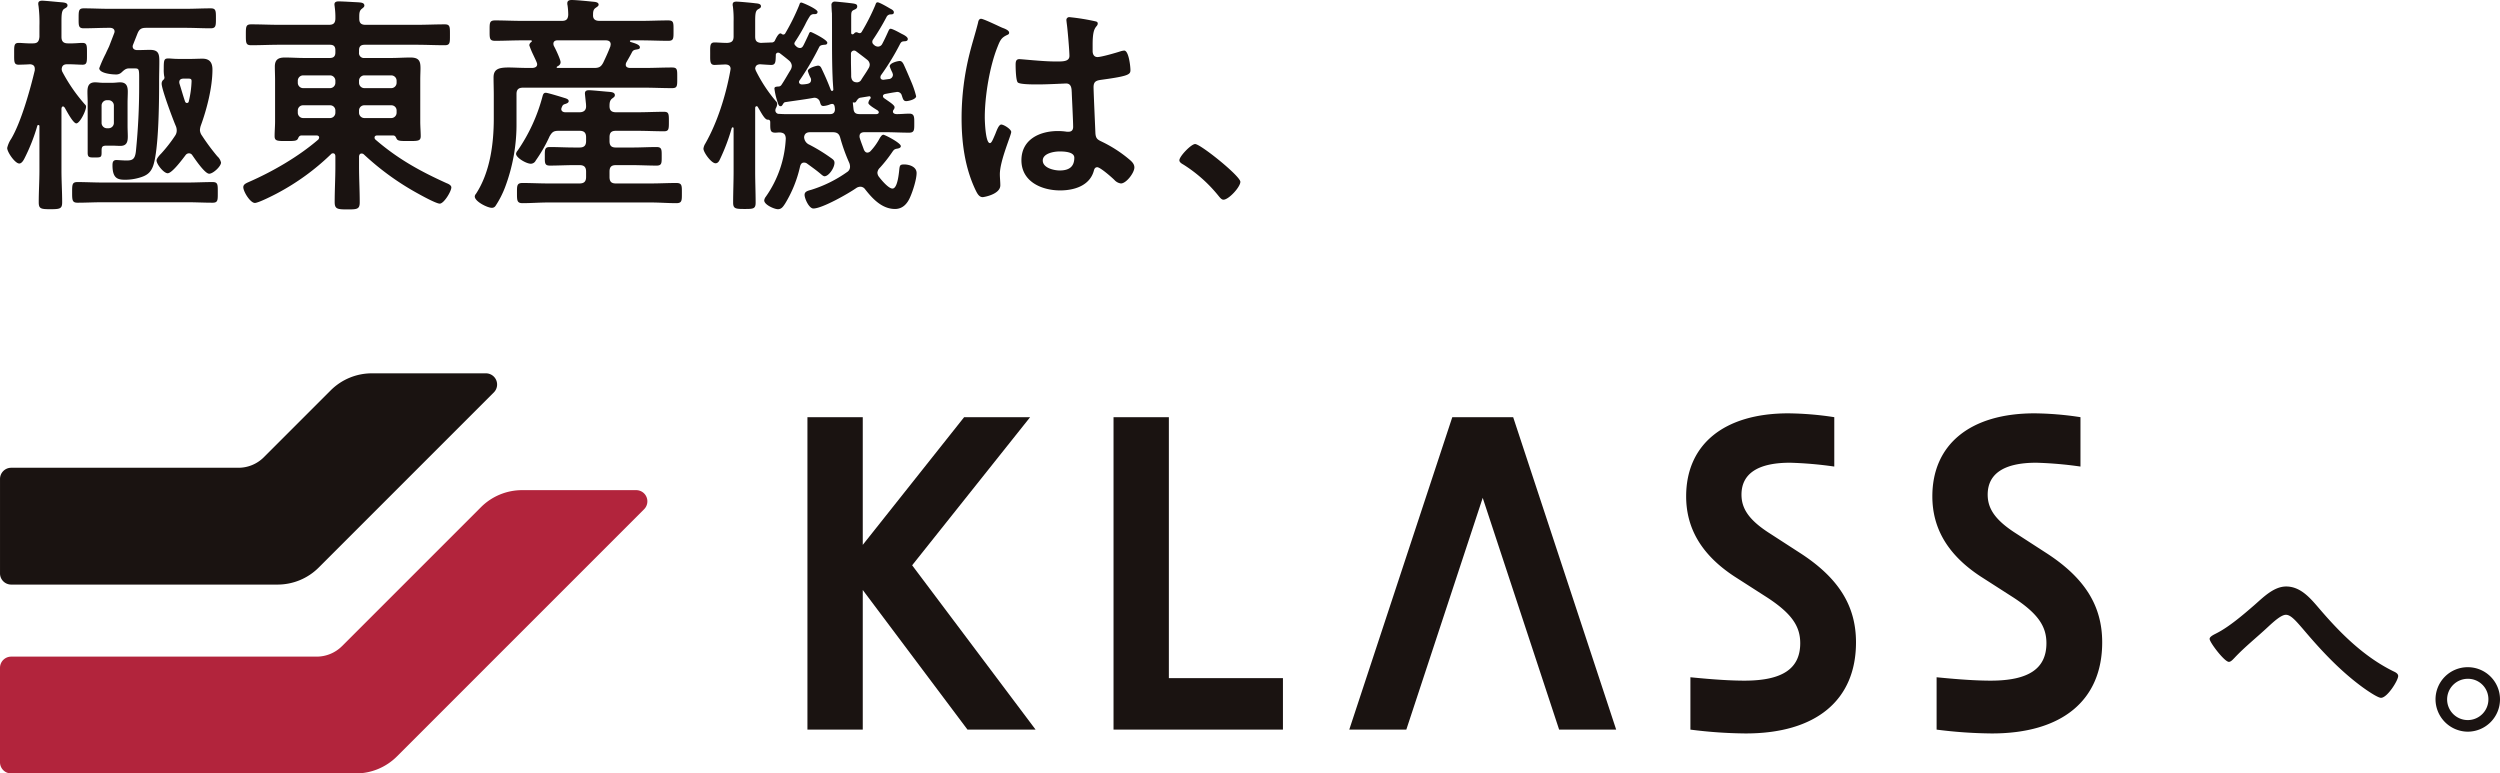 <svg xmlns="http://www.w3.org/2000/svg" xmlns:xlink="http://www.w3.org/1999/xlink" width="970.112" height="300.133" viewBox="0 0 970.112 300.133">
  <defs>
    <clipPath id="clip-path">
      <rect id="長方形_55745" data-name="長方形 55745" width="815.744" height="155.262" fill="none"/>
    </clipPath>
  </defs>
  <g id="グループ_117353" data-name="グループ 117353" transform="translate(-161.236 -316.861)">
    <path id="パス_100746" data-name="パス 100746" d="M72.72,3.15c3.24,0,6.48.18,9.81.18,2.07,0,1.98-1.08,1.98-3.96,0-2.97.09-4.05-1.98-4.05-3.33,0-6.57.18-9.81.18H39.87c-3.33,0-6.57-.18-9.81-.18-2.07,0-2.07.99-2.07,3.96s0,4.05,2.07,4.05c3.24,0,6.48-.18,9.81-.18ZM39.42-34.29a2.08,2.08,0,0,1,2.16-2.16h.45a2.08,2.08,0,0,1,2.16,2.16v6.57a2.08,2.08,0,0,1-2.16,2.16h-.45a2.08,2.08,0,0,1-2.16-2.16ZM49.5-35.46c0-1.44.09-2.88.09-4.32,0-2.07-.54-3.6-2.97-3.6-.99,0-1.89.18-3.15.18H40.05c-1.17,0-2.16-.18-3.15-.18-2.52,0-2.97,1.62-2.97,3.69,0,1.44.09,2.79.09,4.23v19.44c0,1.8.72,1.8,2.61,1.8,2.43,0,2.79,0,2.79-1.89,0-1.98-.09-2.7,1.89-2.7h2.25c1.08,0,2.07.09,3.15.09,2.43,0,2.88-1.53,2.88-3.6,0-1.35-.09-2.7-.09-4.14Zm3.78-20.43c-.9,0-1.8-.36-1.8-1.44a2.118,2.118,0,0,1,.18-.72l1.71-4.32c.72-1.71,1.53-2.16,3.33-2.16H72c3.24,0,6.48.18,9.72.18,2.07,0,2.07-.99,2.07-3.87s0-3.87-1.98-3.87c-3.33,0-6.57.18-9.81.18H42.3c-3.24,0-6.48-.18-9.81-.18-1.98,0-1.98.99-1.98,3.87,0,2.79-.09,3.87,1.98,3.87,3.24,0,6.57-.18,9.81-.18h.36c.9,0,1.8.36,1.8,1.44a2.118,2.118,0,0,1-.18.72l-1.8,4.68c-.18.54-.81,1.71-1.44,3.15a51.627,51.627,0,0,0-2.52,5.67c0,1.98,4.86,2.43,6.3,2.43a3.073,3.073,0,0,0,2.16-.63c.9-.81,1.71-1.71,2.97-1.71h2.34c1.89,0,1.71.36,1.71,6.03a250.927,250.927,0,0,1-1.26,26.1c-.36,3.15-1.35,3.6-3.69,3.6-1.26,0-3.33-.18-3.87-.18-1.35,0-1.53.9-1.53,2.07,0,5.22,2.16,5.58,5.04,5.58a19.61,19.61,0,0,0,5.13-.72c2.97-.81,4.68-1.89,5.67-4.86,2.07-6.3,2.25-24.12,2.25-31.32v-1.08c0-2.7.09-5.4.09-8.01,0-2.88-.36-4.41-3.6-4.41C56.61-55.98,54.9-55.89,53.28-55.89ZM71.64-44.82c2.07,0,2.7-.18,2.7.99A38.158,38.158,0,0,1,73.26-36a.7.7,0,0,1-.72.63c-.36,0-.54-.18-.72-.54-.81-2.34-1.44-4.68-2.16-6.93a1.757,1.757,0,0,1-.09-.63c0-.99.72-1.35,1.62-1.35Zm2.97,29.7c1.08,1.53,4.86,7.2,6.57,7.2,1.53,0,4.59-2.88,4.59-4.32a4.529,4.529,0,0,0-1.44-2.43,83.7,83.7,0,0,1-5.94-8.01,4,4,0,0,1-.81-2.16,6.4,6.4,0,0,1,.36-1.8c2.34-6.39,4.5-14.85,4.5-21.69,0-2.7-1.08-4.23-3.87-4.23-1.53,0-2.97.09-4.41.09H69.3c-1.89,0-3.15-.18-3.96-.18-1.71,0-1.8.63-1.8,4.14a14.08,14.08,0,0,0,.18,2.79,1.142,1.142,0,0,1,.09.54,1.669,1.669,0,0,1-.18.63,1.949,1.949,0,0,0-.9,1.71c0,2.16,4.32,13.68,5.4,16.2a4.491,4.491,0,0,1,.45,1.89,3.5,3.5,0,0,1-.63,2.07,55.338,55.338,0,0,1-5.4,6.93c-.54.54-1.8,1.89-1.8,2.7,0,1.44,2.79,4.95,4.32,4.95,1.71,0,5.76-5.49,6.93-7.02a1.686,1.686,0,0,1,1.35-.72A1.551,1.551,0,0,1,74.61-15.12ZM24.12-47.61a3.2,3.2,0,0,1-.18-.9c.09-1.44.9-1.89,2.16-1.89h.18c2.25,0,4.41.18,5.76.18,1.8,0,1.71-1.17,1.71-4.23,0-3.15.09-4.23-1.8-4.23-1.26,0-3.42.27-5.58.18-1.71,0-2.52-.72-2.52-2.52v-5.67c0-3.06.09-4.59,1.08-5.22.72-.45,1.26-.63,1.26-1.35,0-.99-1.35-1.08-2.16-1.17-1.35-.09-6.57-.63-7.65-.63-.72,0-1.53.18-1.53,1.08a3.376,3.376,0,0,0,.09.9,51.99,51.99,0,0,1,.36,7.83v4.23c-.18,1.8-.72,2.52-2.52,2.52-2.07.09-4.23-.18-5.49-.18-1.89,0-1.8,1.08-1.8,4.23s-.09,4.23,1.8,4.23c.27,0,3.69-.09,4.32-.18,1.17.09,1.89.54,1.89,1.8v.54C11.7-40.5,8.19-27.9,4.32-21.42a10.4,10.4,0,0,0-1.53,3.51c0,1.62,3.06,6.03,4.68,6.03.99,0,1.71-1.35,2.07-2.07a71.805,71.805,0,0,0,4.95-12.6.416.416,0,0,1,.45-.27.407.407,0,0,1,.36.45V-9.18c0,4.14-.27,8.19-.27,12.33,0,2.52.81,2.7,4.5,2.7,3.78,0,4.59-.18,4.59-2.7,0-4.14-.27-8.19-.27-12.33V-33.21c.09-.45.18-.81.63-.81.27,0,.45.27.63.45.63,1.08,3.24,6.12,4.5,6.12,1.35,0,3.78-4.86,3.78-6.48,0-.45-.18-.63-.54-.99A64.855,64.855,0,0,1,24.12-47.61Zm117.36,6.48a2.08,2.08,0,0,1-2.16-2.16v-.63a2.08,2.08,0,0,1,2.16-2.16h10.26a2.08,2.08,0,0,1,2.16,2.16v.63a2.08,2.08,0,0,1-2.16,2.16Zm0,11.61a2.08,2.08,0,0,1-2.16-2.16v-.72a2.009,2.009,0,0,1,2.16-2.07h10.26a2.009,2.009,0,0,1,2.16,2.07v.72a2.08,2.08,0,0,1-2.16,2.16ZM117.72-41.13a2.08,2.08,0,0,1-2.16-2.16v-.63a2.08,2.08,0,0,1,2.16-2.16h10.26a2.08,2.08,0,0,1,2.16,2.16v.63a2.08,2.08,0,0,1-2.16,2.16Zm0,11.61a2.08,2.08,0,0,1-2.16-2.16v-.72a2.009,2.009,0,0,1,2.16-2.07h10.26a2.009,2.009,0,0,1,2.16,2.07v.72a2.08,2.08,0,0,1-2.16,2.16Zm12.42,18.81c0,4.59-.27,9.18-.27,13.77,0,2.7.99,2.88,4.95,2.88,3.78,0,4.77-.09,4.77-2.79,0-4.59-.27-9.27-.27-13.86v-3.96c.09-.54.27-1.08.99-1.08a1.256,1.256,0,0,1,.81.27A103.8,103.8,0,0,0,162.27-.18c1.44.81,7.02,3.87,8.37,3.87,1.62,0,4.5-4.77,4.5-6.3,0-.81-1.08-1.35-1.8-1.62-10.35-4.68-18.99-9.45-27.63-16.92a.977.977,0,0,1-.36-.81c0-.63.54-.81,1.08-.81h6.03c.9,0,1.08.54,1.44,1.26.45.9,1.53.9,4.32.9,3.87,0,5.04.09,5.04-1.89,0-1.62-.18-3.78-.18-5.67V-44.28c0-1.8.09-3.33.09-4.59,0-2.7-.54-4.14-3.87-4.14-2.52,0-5.04.18-7.56.18H141.48a1.909,1.909,0,0,1-2.16-2.16v-.81c0-1.53.72-2.16,2.16-2.16h20.16c3.69,0,7.29.18,10.98.18,2.07,0,1.98-1.08,1.98-4.05s.09-4.05-1.98-4.05c-3.69,0-7.29.18-10.98.18h-19.8c-1.62,0-2.43-.63-2.43-2.34,0-1.8-.09-3.06.99-3.87.54-.45.99-.72.99-1.26,0-1.17-1.44-1.17-2.25-1.26-1.89-.09-6.03-.36-7.74-.36-.81,0-1.62.18-1.62,1.17,0,.36.09.63.09.9a28.275,28.275,0,0,1,.27,4.77c-.09,1.71-.9,2.25-2.52,2.25H108.36c-3.6,0-7.2-.18-10.89-.18-2.07,0-2.07.9-2.07,4.05s0,4.05,2.07,4.05c3.69,0,7.29-.18,10.89-.18h19.62c1.53,0,2.16.63,2.16,2.16v.81c0,1.44-.63,2.16-2.16,2.16h-9.9c-2.52,0-5.04-.18-7.56-.18s-3.87.81-3.87,3.51c0,1.71.09,3.51.09,5.22v16.11c0,1.89-.18,3.78-.18,5.67,0,1.98,1.17,1.89,4.86,1.89,2.79,0,3.78,0,4.23-.99.27-.63.54-1.17,1.44-1.17h5.67c.54,0,1.08.18,1.08.81a1.34,1.34,0,0,1-.36.81c-7.74,6.66-17.73,12.42-27,16.47-.99.45-2.07.9-2.07,1.98,0,1.71,2.7,6.12,4.5,6.12,1.35,0,7.02-2.88,8.55-3.69a91.828,91.828,0,0,0,20.97-15.21.977.977,0,0,1,.81-.36c.63,0,.9.54.9,1.17Zm86.13-38.25a.287.287,0,0,1-.27-.27c0-.09.09-.18.18-.27.72-.36,1.35-.81,1.35-1.71,0-.99-1.98-5.22-2.61-6.3a2.628,2.628,0,0,1-.18-.81c0-.99.72-1.35,1.53-1.35h18.81c.99,0,1.89.36,1.89,1.53,0,.27-.09.45-.09.72-.81,2.16-1.8,4.32-2.79,6.39-.9,1.71-1.71,2.07-3.6,2.07Zm-11.16,0c-3.06,0-5.67-.18-7.74-.18-3.87,0-5.85.63-5.85,3.87,0,2.25.09,4.59.09,6.84v9.09c0,9.81-1.44,20.88-6.93,29.25a1.641,1.641,0,0,0-.45.99c0,1.98,4.95,4.41,6.57,4.41a1.667,1.667,0,0,0,1.53-.81,36.842,36.842,0,0,0,3.6-7.02,69.085,69.085,0,0,0,4.5-25.29V-38.88c0-1.71.81-2.43,2.52-2.43h47.07c3.6,0,7.11.18,10.71.18,2.16,0,2.07-.81,2.07-4.05,0-3.15.09-3.96-2.07-3.96-3.6,0-7.11.18-10.71.18h-5.67c-.81-.09-1.53-.36-1.53-1.26a2.149,2.149,0,0,1,.18-.81c.81-1.44,1.62-2.79,2.34-4.23.54-.72.9-.72,1.89-.9.54-.09,1.08-.18,1.08-.81,0-1.08-2.16-1.62-3.6-2.07-.18-.09-.27-.18-.27-.36s.27-.27.45-.27h3.87c3.51,0,7.02.18,10.53.18,2.16,0,2.07-.9,2.07-3.96s.09-3.96-2.07-3.96c-3.51,0-7.02.18-10.53.18H232.65c-1.62,0-2.61-.63-2.52-2.34,0-1.17.09-2.07.99-2.7.63-.45,1.17-.72,1.17-1.26,0-1.08-1.71-1.08-2.52-1.17-1.71-.18-6.3-.63-7.92-.63-.81,0-1.71.18-1.71,1.26a2.776,2.776,0,0,0,.09.81,25.45,25.45,0,0,1,.27,3.69c-.09,1.71-.81,2.34-2.43,2.34H202.59c-3.51,0-7.02-.18-10.44-.18-2.25,0-2.16.99-2.16,3.96s-.09,3.96,2.16,3.96c3.42,0,6.93-.18,10.44-.18h3.42c.18,0,.36.09.36.27a.468.468,0,0,1-.18.36,1.75,1.75,0,0,0-.81,1.26,33.028,33.028,0,0,0,1.53,3.69c.54,1.17,1.08,2.25,1.35,2.97a2.118,2.118,0,0,1,.18.72c0,1.08-.9,1.35-1.8,1.44ZM213.3-22.5c.99-1.62,1.53-2.07,3.51-2.07h8.1c1.71,0,2.52.72,2.52,2.52v1.44c0,1.8-.81,2.52-2.52,2.52h-2.16c-3.15,0-6.3-.18-9.36-.18-2.07,0-1.98.99-1.98,3.6s-.09,3.6,1.98,3.6c3.06,0,6.21-.18,9.36-.18h2.16c1.71,0,2.52.72,2.52,2.52v2.07c0,1.8-.81,2.52-2.52,2.52H212.76c-3.33,0-6.66-.18-9.99-.18-2.25,0-2.16,1.08-2.16,3.96,0,2.79,0,3.87,2.16,3.87,3.33,0,6.66-.27,9.99-.27h39.78c3.33,0,6.57.27,9.9.27,2.25,0,2.16-1.08,2.16-3.96,0-2.79.09-3.87-2.16-3.87-3.33,0-6.57.18-9.9.18H238.95c-1.71,0-2.43-.72-2.43-2.52V-8.73c0-1.8.72-2.52,2.43-2.52h6.48c3.06,0,6.21.18,9.36.18,2.07,0,1.98-1.08,1.98-3.6s.09-3.6-1.98-3.6c-3.15,0-6.21.18-9.36.18h-6.48c-1.71,0-2.43-.72-2.43-2.52v-1.44c0-1.8.72-2.52,2.43-2.52h8.46c3.42,0,6.84.18,10.26.18,1.89,0,1.89-.9,1.89-3.78s0-3.78-1.89-3.78c-3.42,0-6.84.18-10.26.18h-8.37c-1.62,0-2.52-.63-2.52-2.34,0-1.26.09-2.25.99-2.97.72-.54,1.08-.72,1.08-1.35,0-1.08-1.35-1.17-2.16-1.26-1.44-.09-6.57-.63-7.83-.63-.9,0-1.62.18-1.62,1.26,0,.27.18,1.8.36,3.6a12.252,12.252,0,0,1,.09,1.44c0,1.35-.81,2.25-2.52,2.25h-5.58c-.72,0-1.53-.36-1.53-1.26a2.29,2.29,0,0,1,.18-.63c.36-.9.54-1.08,1.44-1.35.54-.18,1.26-.45,1.26-1.08,0-.72-.9-.99-1.44-1.17-1.17-.36-6.66-2.07-7.47-2.07-.9,0-1.08.81-1.26,1.44a67.25,67.25,0,0,1-9.63,20.97,2.4,2.4,0,0,0-.63,1.26c0,1.53,3.96,3.87,5.76,3.87a2.186,2.186,0,0,0,1.89-1.26A57.179,57.179,0,0,0,213.3-22.5Zm120.33-8.55c-1.53,0-2.25-.45-2.43-1.98l-.27-2.43c0-.18.18-.18.36-.09.63.09.81-.18,1.08-.63.45-.63.81-1.17,1.62-1.26l3.33-.54a.519.519,0,0,1,.54.54.681.681,0,0,1-.09.36,3.041,3.041,0,0,0-.81,1.71c0,.72,2.43,2.16,3.6,2.88.27.27.45.45.45.72,0,.54-.54.72-.99.72ZM301.05-33.3a3.82,3.82,0,0,0,.54-1.71,1.445,1.445,0,0,0-.45-.99,57.733,57.733,0,0,1-7.83-11.88,4.85,4.85,0,0,1-.27-.9c.18-1.17.81-1.53,1.89-1.62.9.09,3.96.27,4.32.27,1.8,0,1.71-1.35,1.8-3.78a.875.875,0,0,1,.9-.99,1.2,1.2,0,0,1,.72.27c1.17.9,2.34,1.8,3.51,2.79a2.936,2.936,0,0,1,1.08,2.07,3.317,3.317,0,0,1-.45,1.53c-1.17,1.89-2.25,3.87-3.51,5.76a1.406,1.406,0,0,1-1.35.72c-.54.09-1.44,0-1.44.81a25.44,25.44,0,0,0,.9,4.23c.63,1.89.72,2.61,1.53,2.61.36,0,.54-.27.72-.54.45-.72.54-.99,1.26-1.08,3.6-.54,7.2-.99,10.71-1.62a2.165,2.165,0,0,1,2.52,1.53c.27.81.36,1.62,1.35,1.62a7.936,7.936,0,0,0,2.61-.63,2.628,2.628,0,0,1,.81-.18c.99,0,.99,1.26,1.08,1.98,0,1.35-.63,1.98-1.89,1.98H309.96c-2.52,0-5.04.09-7.56-.09a1.373,1.373,0,0,1-1.53-1.35A2.628,2.628,0,0,1,301.05-33.3Zm35.91-15.39c-.81,1.44-1.8,2.79-2.7,4.23a1.881,1.881,0,0,1-1.62,1.08c-1.53,0-2.16-.72-2.34-2.16,0-2.07-.09-4.23-.09-6.3v-2.7a1.191,1.191,0,0,1,1.17-1.17,1.256,1.256,0,0,1,.81.27c1.44,1.08,2.88,2.16,4.23,3.24a2.56,2.56,0,0,1,1.08,1.89A2.9,2.9,0,0,1,336.96-48.69ZM313.02-11.97c1.71,1.26,3.51,2.52,5.13,3.87.45.36,1.26,1.17,1.8,1.17,1.62,0,3.87-3.24,3.87-5.22,0-.9-.45-1.26-1.62-2.07a67.136,67.136,0,0,0-8.1-4.95,3.337,3.337,0,0,1-2.07-2.97c.18-1.44,1.08-1.89,2.43-1.89h8.55c1.8,0,2.61.54,3.06,2.25a69.219,69.219,0,0,0,3.51,9.72,4.076,4.076,0,0,1,.27,1.44,2.381,2.381,0,0,1-1.17,2.07,49.247,49.247,0,0,1-13.77,6.84c-1.26.36-2.7.63-2.7,1.98,0,1.44,1.71,5.31,3.42,5.31,3.42,0,13.68-5.85,16.74-8.01a3.034,3.034,0,0,1,1.53-.45,2.3,2.3,0,0,1,1.8.99c2.88,3.69,6.57,7.65,11.61,7.65,3.06,0,4.86-2.16,5.94-4.77.99-2.25,2.43-6.75,2.43-9.18s-2.79-3.33-4.86-3.33c-1.53,0-1.62.45-1.8,1.44-.18,1.53-.63,7.92-2.7,7.92-1.53,0-4.23-3.24-5.13-4.41a2.932,2.932,0,0,1-.72-1.71,3,3,0,0,1,.99-1.98,54.064,54.064,0,0,0,4.5-5.67c.81-1.17.99-1.53,2.16-1.71.54-.09,1.44-.27,1.44-.99,0-1.26-6.21-4.41-6.75-4.41-.63,0-.99.72-1.35,1.17a22.933,22.933,0,0,1-3.69,5.22,1.785,1.785,0,0,1-1.17.54c-.72,0-1.08-.54-1.35-1.08-.54-1.53-1.17-3.06-1.62-4.59a1.755,1.755,0,0,1-.09-.72c0-1.17.9-1.53,1.89-1.53h8.28c2.97,0,6.03.18,9.09.18,2.07,0,1.98-1.17,1.98-3.69,0-2.25.09-3.69-1.89-3.69-1.62,0-3.24.18-4.86.18-.63,0-1.53-.18-1.53-.99a1.669,1.669,0,0,1,.18-.63,1.49,1.49,0,0,0,.45-1.08c0-.72-1.62-1.8-3.06-2.79l-.9-.63a1.057,1.057,0,0,1-.54-.9c0-.45.45-.72.9-.81,1.44-.27,2.88-.54,4.23-.72a1.775,1.775,0,0,1,2.16,1.26c.45,1.35.63,2.25,1.71,2.25.99,0,3.87-.72,3.87-1.89a34.534,34.534,0,0,0-1.8-5.4c-.99-2.34-1.98-4.68-3.06-7.02-.36-.63-.72-1.26-1.53-1.26-.72,0-3.87.72-3.87,2.07a16.452,16.452,0,0,0,.99,2.34,4.85,4.85,0,0,1,.27.9,1.709,1.709,0,0,1-1.71,1.71l-1.98.27c-.63,0-1.17-.27-1.17-.99a2.118,2.118,0,0,1,.18-.72,94.633,94.633,0,0,0,7.47-12.24c.45-.81.81-.99,1.89-.99.54-.09,1.08-.18,1.08-.9,0-.9-1.8-1.71-2.52-2.07-.81-.45-3.42-1.89-4.14-1.89-.54,0-.72.63-.99,1.17-.72,1.62-1.44,3.15-2.25,4.68a1.881,1.881,0,0,1-1.62,1.08,2.425,2.425,0,0,1-1.35-.45l-.27-.27a1.372,1.372,0,0,1-.63-1.08,1.521,1.521,0,0,1,.27-.9,93.2,93.2,0,0,0,5.22-8.73,1.778,1.778,0,0,1,1.62-1.08c.54,0,1.26,0,1.26-.81,0-.72-.9-1.17-1.44-1.44-.9-.54-4.14-2.43-4.86-2.43-.63,0-.72.63-.9,1.08a81.339,81.339,0,0,1-5.31,10.44.945.945,0,0,1-.81.45,2.289,2.289,0,0,1-.63-.18,1.279,1.279,0,0,0-.54-.18,1.108,1.108,0,0,0-.9.45.911.911,0,0,1-.63.36c-.36,0-.54-.18-.54-.63v-6.12c0-1.8.09-2.25.99-2.7.63-.27,1.35-.54,1.35-1.35,0-1.08-.81-1.08-3.78-1.44-.81-.09-4.23-.45-4.77-.45a1.25,1.25,0,0,0-1.44,1.44c0,.18.09,2.43.18,3.06.09,8.37-.09,16.83.27,25.2,0,.63.27,4.23.27,4.41a.51.51,0,0,1-.54.54c-.27,0-.45-.36-.54-.63-.99-2.61-2.16-5.31-3.42-7.92-.27-.63-.63-1.26-1.44-1.26-.54,0-3.96.9-3.96,2.07a14.612,14.612,0,0,0,.99,2.52,1.736,1.736,0,0,1,.27.9c0,1.08-.63,1.44-1.62,1.62a12.3,12.3,0,0,1-1.71.18c-.9.09-1.35-.45-1.35-.9a1.022,1.022,0,0,1,.27-.72,109.346,109.346,0,0,0,7.56-12.87c.36-.72,1.08-.81,1.98-.9.54,0,1.17-.09,1.17-.81,0-1.17-6.12-4.14-6.39-4.14-.54,0-.63.45-.9,1.08-.63,1.35-1.26,2.7-1.89,3.96-.27.45-.54,1.17-1.44,1.17a2.276,2.276,0,0,1-1.35-.54c-.09-.18-.27-.27-.45-.45a1.141,1.141,0,0,1-.36-.81,1.906,1.906,0,0,1,.27-.63,69.686,69.686,0,0,0,3.87-6.57,27.583,27.583,0,0,1,1.8-3.24,1.828,1.828,0,0,1,1.8-.9c.63,0,1.26-.09,1.26-.9,0-1.08-5.85-3.6-6.3-3.6-.54,0-.63.45-.81.99a84.413,84.413,0,0,1-5.49,11.07.911.911,0,0,1-.63.36,1.3,1.3,0,0,1-.63-.18.778.778,0,0,0-.54-.27c-.9,0-1.89,2.25-2.25,2.97a1.455,1.455,0,0,1-1.35.54c-1.35.09-2.61.09-3.96.18-1.71-.18-2.25-.81-2.25-2.52v-5.67c0-2.88.09-4.14.99-4.77.72-.45,1.26-.63,1.26-1.26,0-1.08-1.53-1.08-2.25-1.17-1.35-.18-6.21-.63-7.29-.63-.72,0-1.44.18-1.44,1.08a2.492,2.492,0,0,0,.09.81,39.9,39.9,0,0,1,.27,5.85v5.76c0,1.8-.72,2.43-2.52,2.52-1.8,0-3.69-.18-4.86-.18-1.89,0-1.71,1.44-1.71,4.32,0,2.79-.18,4.41,1.71,4.41.09,0,3.69-.18,4.14-.18,1.17,0,2.07.45,2.07,1.71,0,.18-.09.36-.09.63-1.71,9.45-4.95,19.98-9.72,28.35a4.749,4.749,0,0,0-.72,1.98c0,1.44,3.06,5.67,4.68,5.67.99,0,1.44-.9,1.8-1.71a76.224,76.224,0,0,0,4.5-11.97c.09-.09.18-.27.36-.27.27,0,.36.18.36.45V-8.82c0,4.05-.18,8.1-.18,12.15,0,2.34.99,2.43,4.41,2.43,3.33,0,4.32,0,4.32-2.43,0-4.05-.18-8.1-.18-12.15V-33.39c0-.36.18-.72.54-.72a.608.608,0,0,1,.54.36,5.159,5.159,0,0,0,.36.63c.9,1.53,2.25,4.14,3.33,4.23.27,0,1.08-.09,1.08.99v.81c0,2.34.09,3.24,1.98,3.24.54,0,1.08-.09,1.62-.09,1.62.09,2.34.63,2.43,2.34A42.6,42.6,0,0,1,297.18.99a2.958,2.958,0,0,0-.63,1.44c0,1.71,3.96,3.42,5.31,3.42,1.44,0,2.07-1.08,2.79-2.16a47.657,47.657,0,0,0,5.85-14.58c.27-.81.63-1.35,1.53-1.35A2.051,2.051,0,0,1,313.02-11.97Zm103.86-2.16c0,3.69-2.25,4.95-5.67,4.95-2.25,0-6.57-.99-6.57-3.87,0-2.79,4.41-3.51,6.48-3.51C412.83-16.56,416.88-16.47,416.88-14.13Zm-1.8-54.54a1.1,1.1,0,0,0-1.26,1.26c0,.27.09.63.09.9.36,2.25,1.08,10.98,1.08,12.87,0,1.98-2.07,2.16-4.23,2.16h-1.44c-4.68,0-12.69-.9-13.77-.9-1.35,0-1.44,1.08-1.44,2.25s.09,6.3.9,6.84c.81.63,4.59.72,6.84.72h1.17c3.6,0,9.99-.36,10.71-.36,2.25,0,2.07,2.52,2.16,3.42.09,2.61.54,11.16.54,13.41,0,1.17-.54,1.89-1.8,1.89H414a23.051,23.051,0,0,0-3.51-.27c-7.02,0-14.13,3.24-14.13,11.34,0,8.28,7.83,11.7,15.03,11.7,5.4,0,11.43-1.8,13.05-7.56.18-.72.45-1.44,1.35-1.44,1.17,0,5.67,3.96,6.66,4.95a4.117,4.117,0,0,0,2.52,1.35c2.07,0,5.22-4.14,5.22-6.21,0-1.53-1.26-2.52-2.34-3.42a49.977,49.977,0,0,0-9.72-6.3c-1.98-.99-2.88-1.17-3.06-3.51-.09-2.34-.72-16.11-.72-17.91,0-2.25,1.08-2.61,3.06-2.88,10.62-1.44,11.25-2.07,11.25-3.78,0-1.35-.63-7.56-2.43-7.56a7.174,7.174,0,0,0-1.35.27c-1.62.54-7.47,2.25-9,2.25-1.35,0-1.89-1.08-1.89-2.34v-2.52c0-3.96.45-5.49.99-6.39.45-.81.99-.99.99-1.8,0-.54-.45-.72-.9-.81A85.169,85.169,0,0,0,415.08-68.67ZM386.46-65.7c-2.34-1.08-5.13-2.34-5.76-2.34-.81,0-1.08.9-1.17,1.53-.99,3.96-2.25,7.83-3.24,11.79a103.379,103.379,0,0,0-3.15,25.2c0,9.54,1.26,19.08,5.31,27.72.63,1.26,1.35,2.97,2.88,2.97.45,0,6.84-1.08,6.84-4.59,0-1.44-.18-2.88-.18-4.32,0-5.22,4.41-15.12,4.41-16.38,0-1.08-2.88-2.88-3.87-2.88-1.08,0-1.98,2.97-2.43,3.96-.9,2.07-1.35,3.24-1.98,3.24-1.71,0-1.98-8.55-1.98-9.99,0-8.19,1.89-19.8,4.95-27.36,1.08-2.79,1.62-3.6,3.69-4.59.45-.18.81-.36.81-.9,0-.9-1.62-1.53-2.34-1.8C388.71-64.62,387.63-65.16,386.46-65.7Zm71.19,52.56c0,.81.99,1.35,1.62,1.71A55.431,55.431,0,0,1,472.95.81c.45.54,1.08,1.35,1.8,1.35,2.07,0,6.57-4.95,6.57-6.93,0-2.25-15.48-14.67-17.55-14.67C462.24-19.44,457.65-14.67,457.65-13.14Z" transform="translate(161.236 392.191)" fill="#1a1311"/>
    <path id="パス_34558" data-name="パス 34558" d="M38.88-53.55c-4.86,0-9,4.32-12.42,7.29-4.14,3.6-9.72,8.37-14.49,10.8-.81.45-2.79,1.26-2.79,2.25,0,1.35,5.76,8.91,7.47,8.91.81,0,1.62-.99,2.16-1.53,4.05-4.32,8.73-8.01,13.05-12.06,2.34-2.16,5.13-4.68,6.93-4.68,1.89,0,3.87,2.34,6.75,5.67,6.93,8.19,14.22,16.02,22.95,22.41,1.35.99,5.85,4.14,7.2,4.14,2.43,0,6.66-6.75,6.66-8.46,0-.9-.99-1.44-1.8-1.8C69.21-26.19,60.21-35.1,52.02-44.64,48.6-48.6,44.73-53.55,38.88-53.55Zm70.47,35.82a7.914,7.914,0,0,1,8.01,8.01,8.028,8.028,0,0,1-8.01,8.01,8.028,8.028,0,0,1-8.01-8.01A8.028,8.028,0,0,1,109.35-17.73Zm0-4.5A12.483,12.483,0,0,0,96.84-9.72,12.6,12.6,0,0,0,109.35,2.79,12.541,12.541,0,0,0,121.86-9.72,12.483,12.483,0,0,0,109.35-22.23Z" transform="translate(1009.488 597.994)" fill="#1a1311"/>
    <g id="グループ_115895" data-name="グループ 115895" transform="translate(161.236 461.732)">
      <g id="グループ_115895-2" data-name="グループ 115895" transform="translate(0 0.001)" clip-path="url(#clip-path)">
        <path id="パス_34551" data-name="パス 34551" d="M186.608,14.709a22.6,22.6,0,0,1,16.027-6.64h44.234a4.342,4.342,0,0,1,3.067,7.415l-95.877,95.883A22.6,22.6,0,0,1,138.032,118H4.342A4.335,4.335,0,0,1,0,113.659V77.015a4.344,4.344,0,0,1,4.342-4.342H122.853a13.934,13.934,0,0,0,9.887-4.1Z" transform="translate(0 37.257)" fill="#b2243c"/>
        <path id="パス_34552" data-name="パス 34552" d="M128.292,6.64A22.6,22.6,0,0,1,144.319,0h44.234a4.342,4.342,0,0,1,3.067,7.415L123.7,75.333a22.577,22.577,0,0,1-16.027,6.64H4.338A4.335,4.335,0,0,1,0,77.631V40.987a4.344,4.344,0,0,1,4.337-4.342H92.5a13.934,13.934,0,0,0,9.887-4.1Z" transform="translate(0.005 -0.003)" fill="#1a1311"/>
        <path id="パス_34553" data-name="パス 34553" d="M77.245,70.087v54.177H55.774V3.029H77.245V52.577L116.58,3.029h25.605L96.407,60.5l47.9,63.761H117.877Z" transform="translate(257.546 13.984)" fill="#1a1311"/>
        <path id="パス_34554" data-name="パス 34554" d="M76.918,3.029H98.389V104.282h44.267v19.982H76.918Z" transform="translate(355.182 13.983)" fill="#1a1311"/>
        <path id="パス_34555" data-name="パス 34555" d="M196.77,124.264,156.8,3.029H133.177L93.2,124.264h22.139l29.645-89.928,29.65,89.928Z" transform="translate(430.377 13.983)" fill="#1a1311"/>
        <path id="パス_34556" data-name="パス 34556" d="M118.124,125.488V105.174c9.91.989,16.185,1.315,20.976,1.315,14.7,0,21.639-4.618,21.639-14.533,0-6.438-3.14-11.393-12.718-17.668L135.14,66.025c-12.556-8.258-18.668-18.5-18.668-31.049,0-20.151,14.7-32.212,39.644-32.212a123.646,123.646,0,0,1,17.836,1.489V23.415a147.933,147.933,0,0,0-17.179-1.489c-12.55,0-18.831,4.292-18.831,12.387,0,5.618,3.14,10.078,11.235,15.2l11.23,7.269c15.2,9.747,21.971,20.645,21.971,34.852,0,22.46-15.527,35.346-42.784,35.346a178.141,178.141,0,0,1-21.471-1.489" transform="translate(537.831 12.76)" fill="#1a1311"/>
        <path id="パス_34557" data-name="パス 34557" d="M135.13,125.488V105.174c9.91.989,16.185,1.315,20.976,1.315,14.7,0,21.639-4.618,21.639-14.533,0-6.438-3.14-11.393-12.718-17.668l-12.881-8.264c-12.556-8.258-18.668-18.5-18.668-31.049,0-20.151,14.7-32.212,39.644-32.212a123.646,123.646,0,0,1,17.836,1.489V23.415a147.934,147.934,0,0,0-17.179-1.489c-12.55,0-18.83,4.292-18.83,12.387,0,5.618,3.14,10.078,11.235,15.2l11.23,7.269c15.2,9.747,21.971,20.645,21.971,34.852,0,22.46-15.527,35.346-42.784,35.346a178.142,178.142,0,0,1-21.471-1.489" transform="translate(616.359 12.76)" fill="#1a1311"/>
      </g>
    </g>
  </g>
</svg>
